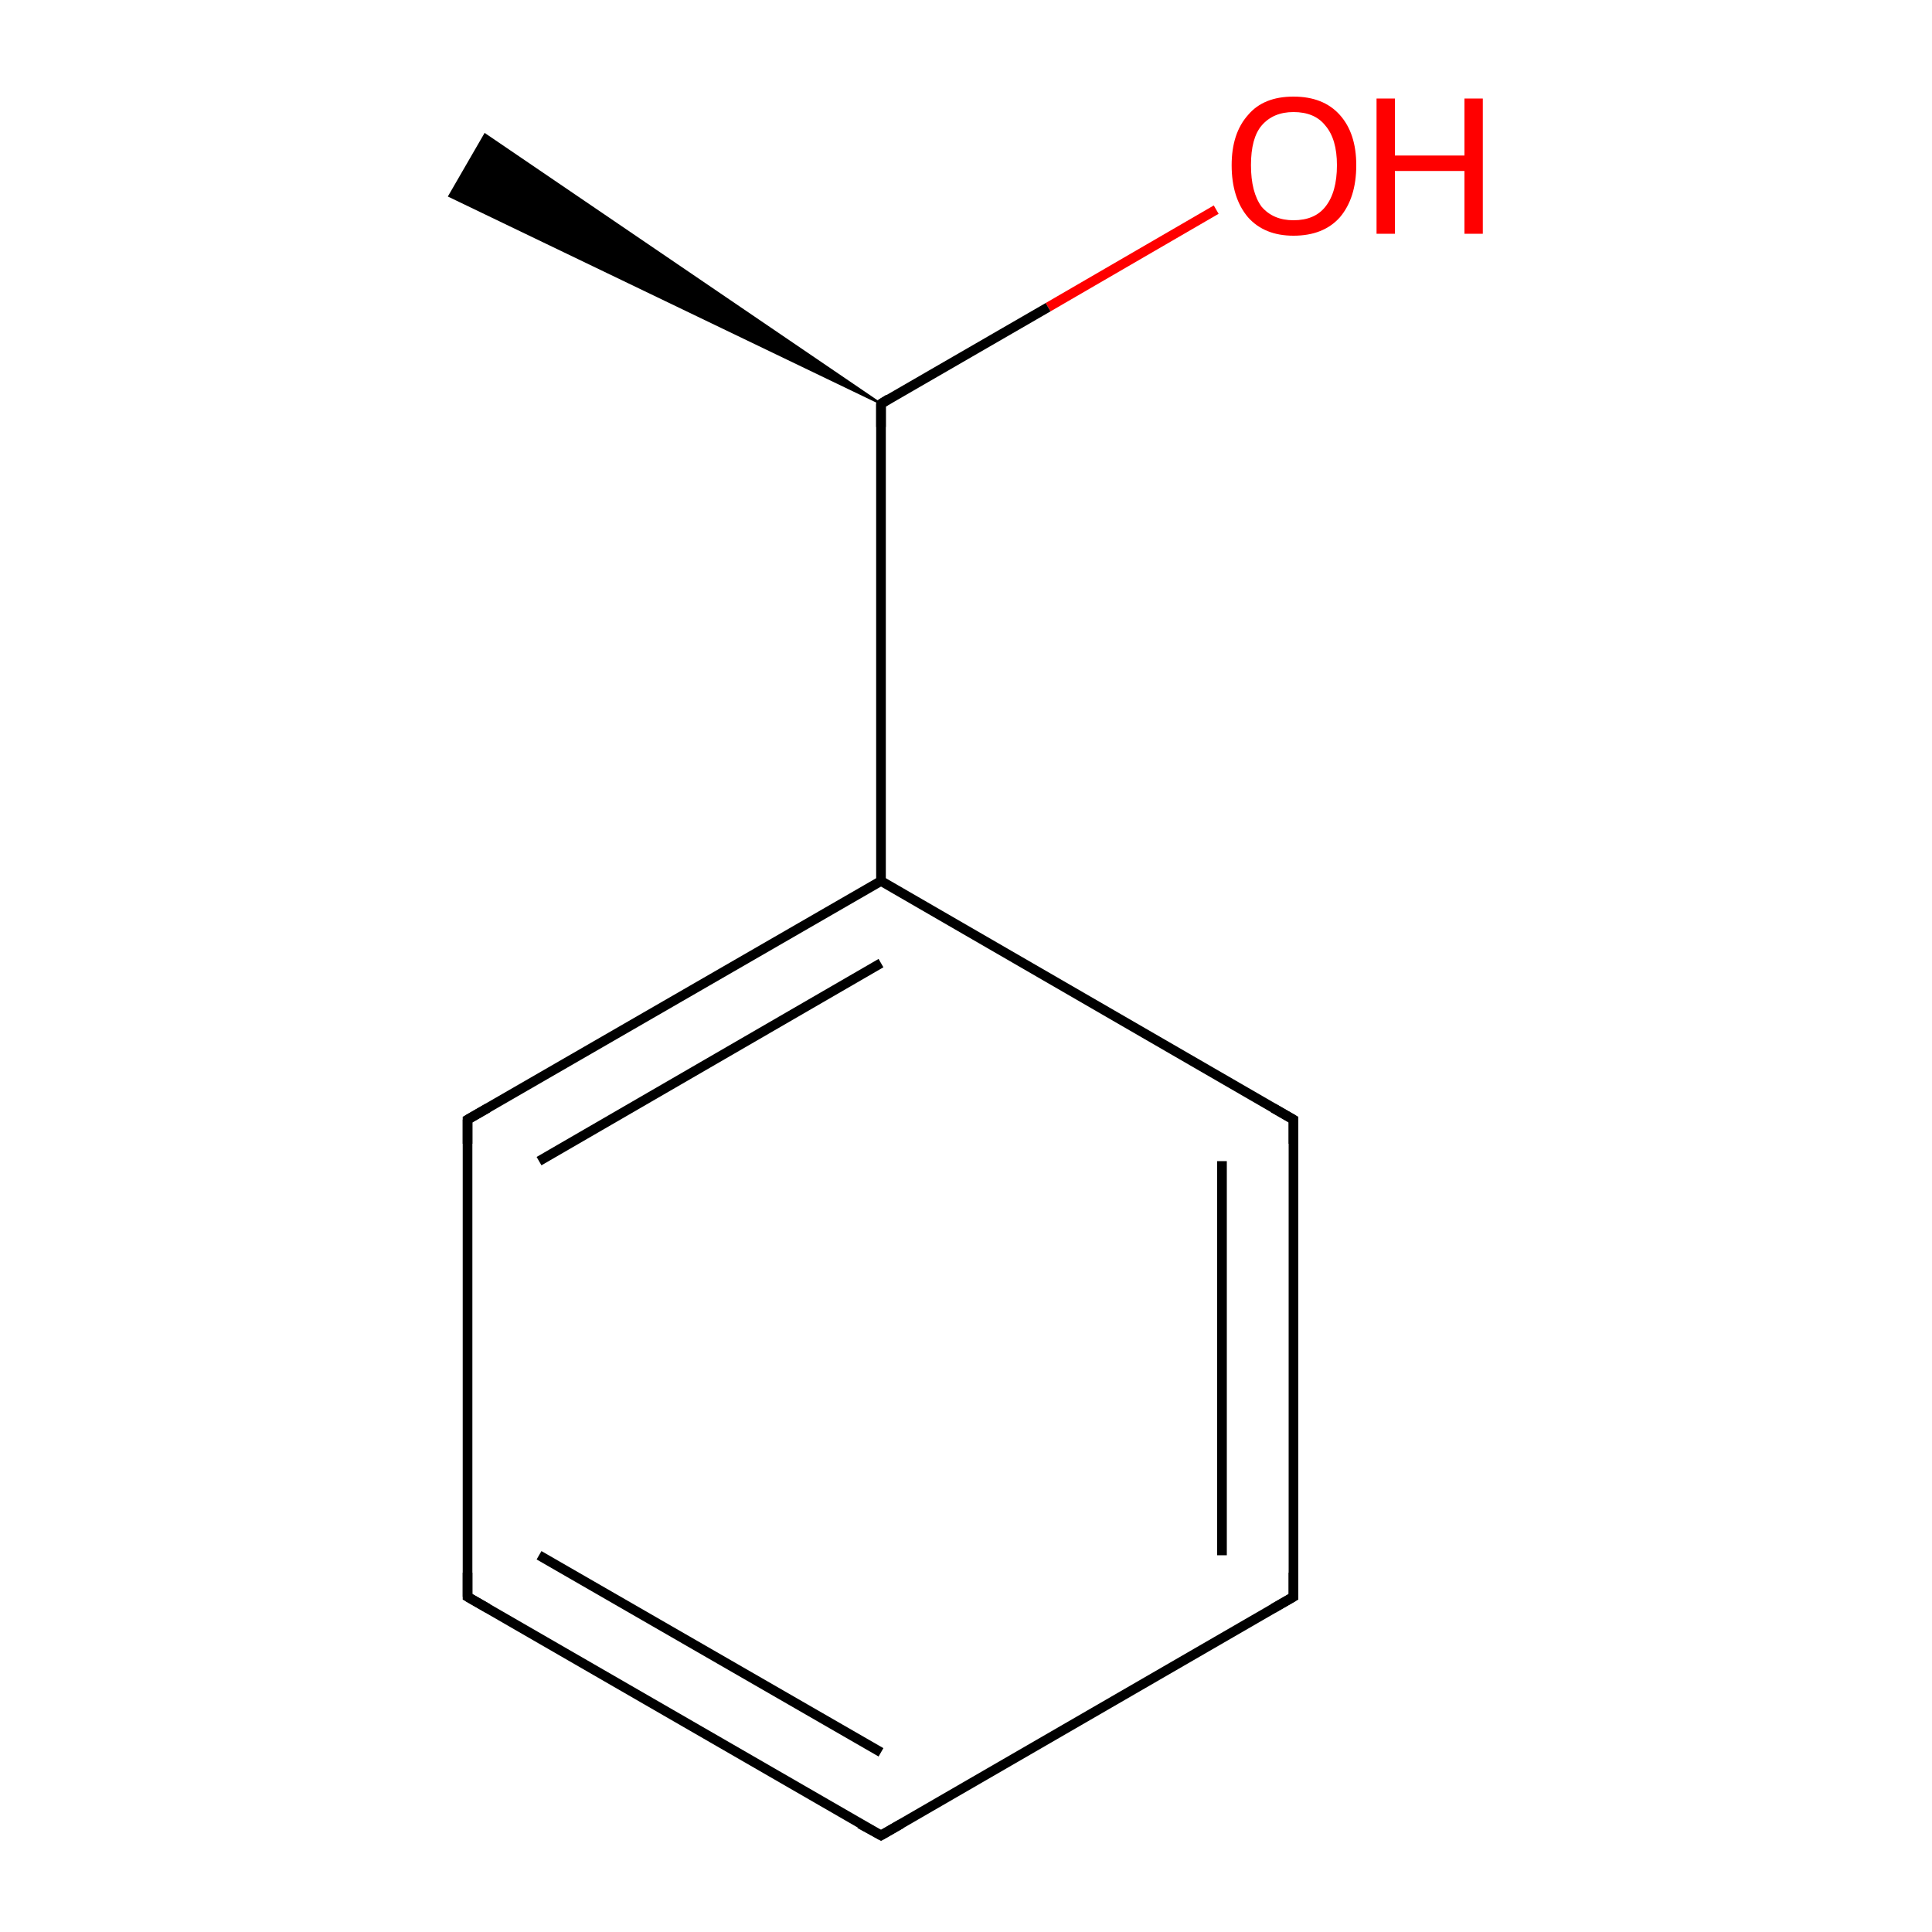 <?xml version='1.0' encoding='iso-8859-1'?>
<svg version='1.1' baseProfile='full'
              xmlns='http://www.w3.org/2000/svg'
                      xmlns:rdkit='http://www.rdkit.org/xml'
                      xmlns:xlink='http://www.w3.org/1999/xlink'
                  xml:space='preserve'
width='200px' height='200px' viewBox='0 0 200 200'>
<!-- END OF HEADER -->
<rect style='opacity:1.0;fill:#FFFFFF;stroke:none' width='200.0' height='200.0' x='0.0' y='0.0'> </rect>
<path class='bond-0 atom-0 atom-1' d='M 125.9,21.7 L 108.5,31.8' style='fill:none;fill-rule:evenodd;stroke:#FF0000;stroke-width:1.0px;stroke-linecap:butt;stroke-linejoin:miter;stroke-opacity:1' />
<path class='bond-0 atom-0 atom-1' d='M 108.5,31.8 L 91.2,41.8' style='fill:none;fill-rule:evenodd;stroke:#000000;stroke-width:1.0px;stroke-linecap:butt;stroke-linejoin:miter;stroke-opacity:1' />
<path class='bond-1 atom-1 atom-2' d='M 91.2,41.8 L 91.2,91.2' style='fill:none;fill-rule:evenodd;stroke:#000000;stroke-width:1.0px;stroke-linecap:butt;stroke-linejoin:miter;stroke-opacity:1' />
<path class='bond-2 atom-1 atom-8' d='M 91.2,41.8 L 46.5,20.3 L 50.2,13.9 Z' style='fill:#000000;fill-rule:evenodd;fill-opacity:1;stroke:#000000;stroke-width:0.2px;stroke-linecap:butt;stroke-linejoin:miter;stroke-opacity:1;' />
<path class='bond-3 atom-2 atom-3' d='M 91.2,91.2 L 48.4,115.9' style='fill:none;fill-rule:evenodd;stroke:#000000;stroke-width:1.0px;stroke-linecap:butt;stroke-linejoin:miter;stroke-opacity:1' />
<path class='bond-3 atom-2 atom-3' d='M 91.2,99.7 L 55.8,120.2' style='fill:none;fill-rule:evenodd;stroke:#000000;stroke-width:1.0px;stroke-linecap:butt;stroke-linejoin:miter;stroke-opacity:1' />
<path class='bond-4 atom-2 atom-7' d='M 91.2,91.2 L 133.9,115.9' style='fill:none;fill-rule:evenodd;stroke:#000000;stroke-width:1.0px;stroke-linecap:butt;stroke-linejoin:miter;stroke-opacity:1' />
<path class='bond-5 atom-3 atom-4' d='M 48.4,115.9 L 48.4,165.3' style='fill:none;fill-rule:evenodd;stroke:#000000;stroke-width:1.0px;stroke-linecap:butt;stroke-linejoin:miter;stroke-opacity:1' />
<path class='bond-6 atom-4 atom-5' d='M 48.4,165.3 L 91.2,190.0' style='fill:none;fill-rule:evenodd;stroke:#000000;stroke-width:1.0px;stroke-linecap:butt;stroke-linejoin:miter;stroke-opacity:1' />
<path class='bond-6 atom-4 atom-5' d='M 55.8,161.0 L 91.2,181.4' style='fill:none;fill-rule:evenodd;stroke:#000000;stroke-width:1.0px;stroke-linecap:butt;stroke-linejoin:miter;stroke-opacity:1' />
<path class='bond-7 atom-5 atom-6' d='M 91.2,190.0 L 133.9,165.3' style='fill:none;fill-rule:evenodd;stroke:#000000;stroke-width:1.0px;stroke-linecap:butt;stroke-linejoin:miter;stroke-opacity:1' />
<path class='bond-8 atom-6 atom-7' d='M 133.9,165.3 L 133.9,115.9' style='fill:none;fill-rule:evenodd;stroke:#000000;stroke-width:1.0px;stroke-linecap:butt;stroke-linejoin:miter;stroke-opacity:1' />
<path class='bond-8 atom-6 atom-7' d='M 126.5,161.0 L 126.5,120.2' style='fill:none;fill-rule:evenodd;stroke:#000000;stroke-width:1.0px;stroke-linecap:butt;stroke-linejoin:miter;stroke-opacity:1' />
<path d='M 92.0,41.3 L 91.2,41.8 L 91.2,44.2' style='fill:none;stroke:#000000;stroke-width:1.0px;stroke-linecap:butt;stroke-linejoin:miter;stroke-opacity:1;' />
<path d='M 50.5,114.7 L 48.4,115.9 L 48.4,118.4' style='fill:none;stroke:#000000;stroke-width:1.0px;stroke-linecap:butt;stroke-linejoin:miter;stroke-opacity:1;' />
<path d='M 48.4,162.8 L 48.4,165.3 L 50.5,166.5' style='fill:none;stroke:#000000;stroke-width:1.0px;stroke-linecap:butt;stroke-linejoin:miter;stroke-opacity:1;' />
<path d='M 89.0,188.8 L 91.2,190.0 L 93.3,188.8' style='fill:none;stroke:#000000;stroke-width:1.0px;stroke-linecap:butt;stroke-linejoin:miter;stroke-opacity:1;' />
<path d='M 131.8,166.5 L 133.9,165.3 L 133.9,162.8' style='fill:none;stroke:#000000;stroke-width:1.0px;stroke-linecap:butt;stroke-linejoin:miter;stroke-opacity:1;' />
<path d='M 131.8,114.7 L 133.9,115.9 L 133.9,118.4' style='fill:none;stroke:#000000;stroke-width:1.0px;stroke-linecap:butt;stroke-linejoin:miter;stroke-opacity:1;' />
<path class='atom-0' d='M 127.5 17.1
Q 127.5 13.8, 129.2 11.9
Q 130.8 10.0, 133.9 10.0
Q 137.0 10.0, 138.7 11.9
Q 140.4 13.8, 140.4 17.1
Q 140.4 20.5, 138.7 22.5
Q 137.0 24.4, 133.9 24.4
Q 130.9 24.4, 129.2 22.5
Q 127.5 20.5, 127.5 17.1
M 133.9 22.8
Q 136.1 22.8, 137.2 21.4
Q 138.4 19.9, 138.4 17.1
Q 138.4 14.4, 137.2 13.0
Q 136.1 11.6, 133.9 11.6
Q 131.8 11.6, 130.6 13.0
Q 129.5 14.3, 129.5 17.1
Q 129.5 19.9, 130.6 21.4
Q 131.8 22.8, 133.9 22.8
' fill='#FF0000'/>
<path class='atom-0' d='M 142.5 10.2
L 144.4 10.2
L 144.4 16.1
L 151.6 16.1
L 151.6 10.2
L 153.5 10.2
L 153.5 24.2
L 151.6 24.2
L 151.6 17.7
L 144.4 17.7
L 144.4 24.2
L 142.5 24.2
L 142.5 10.2
' fill='#FF0000'/>
</svg>
